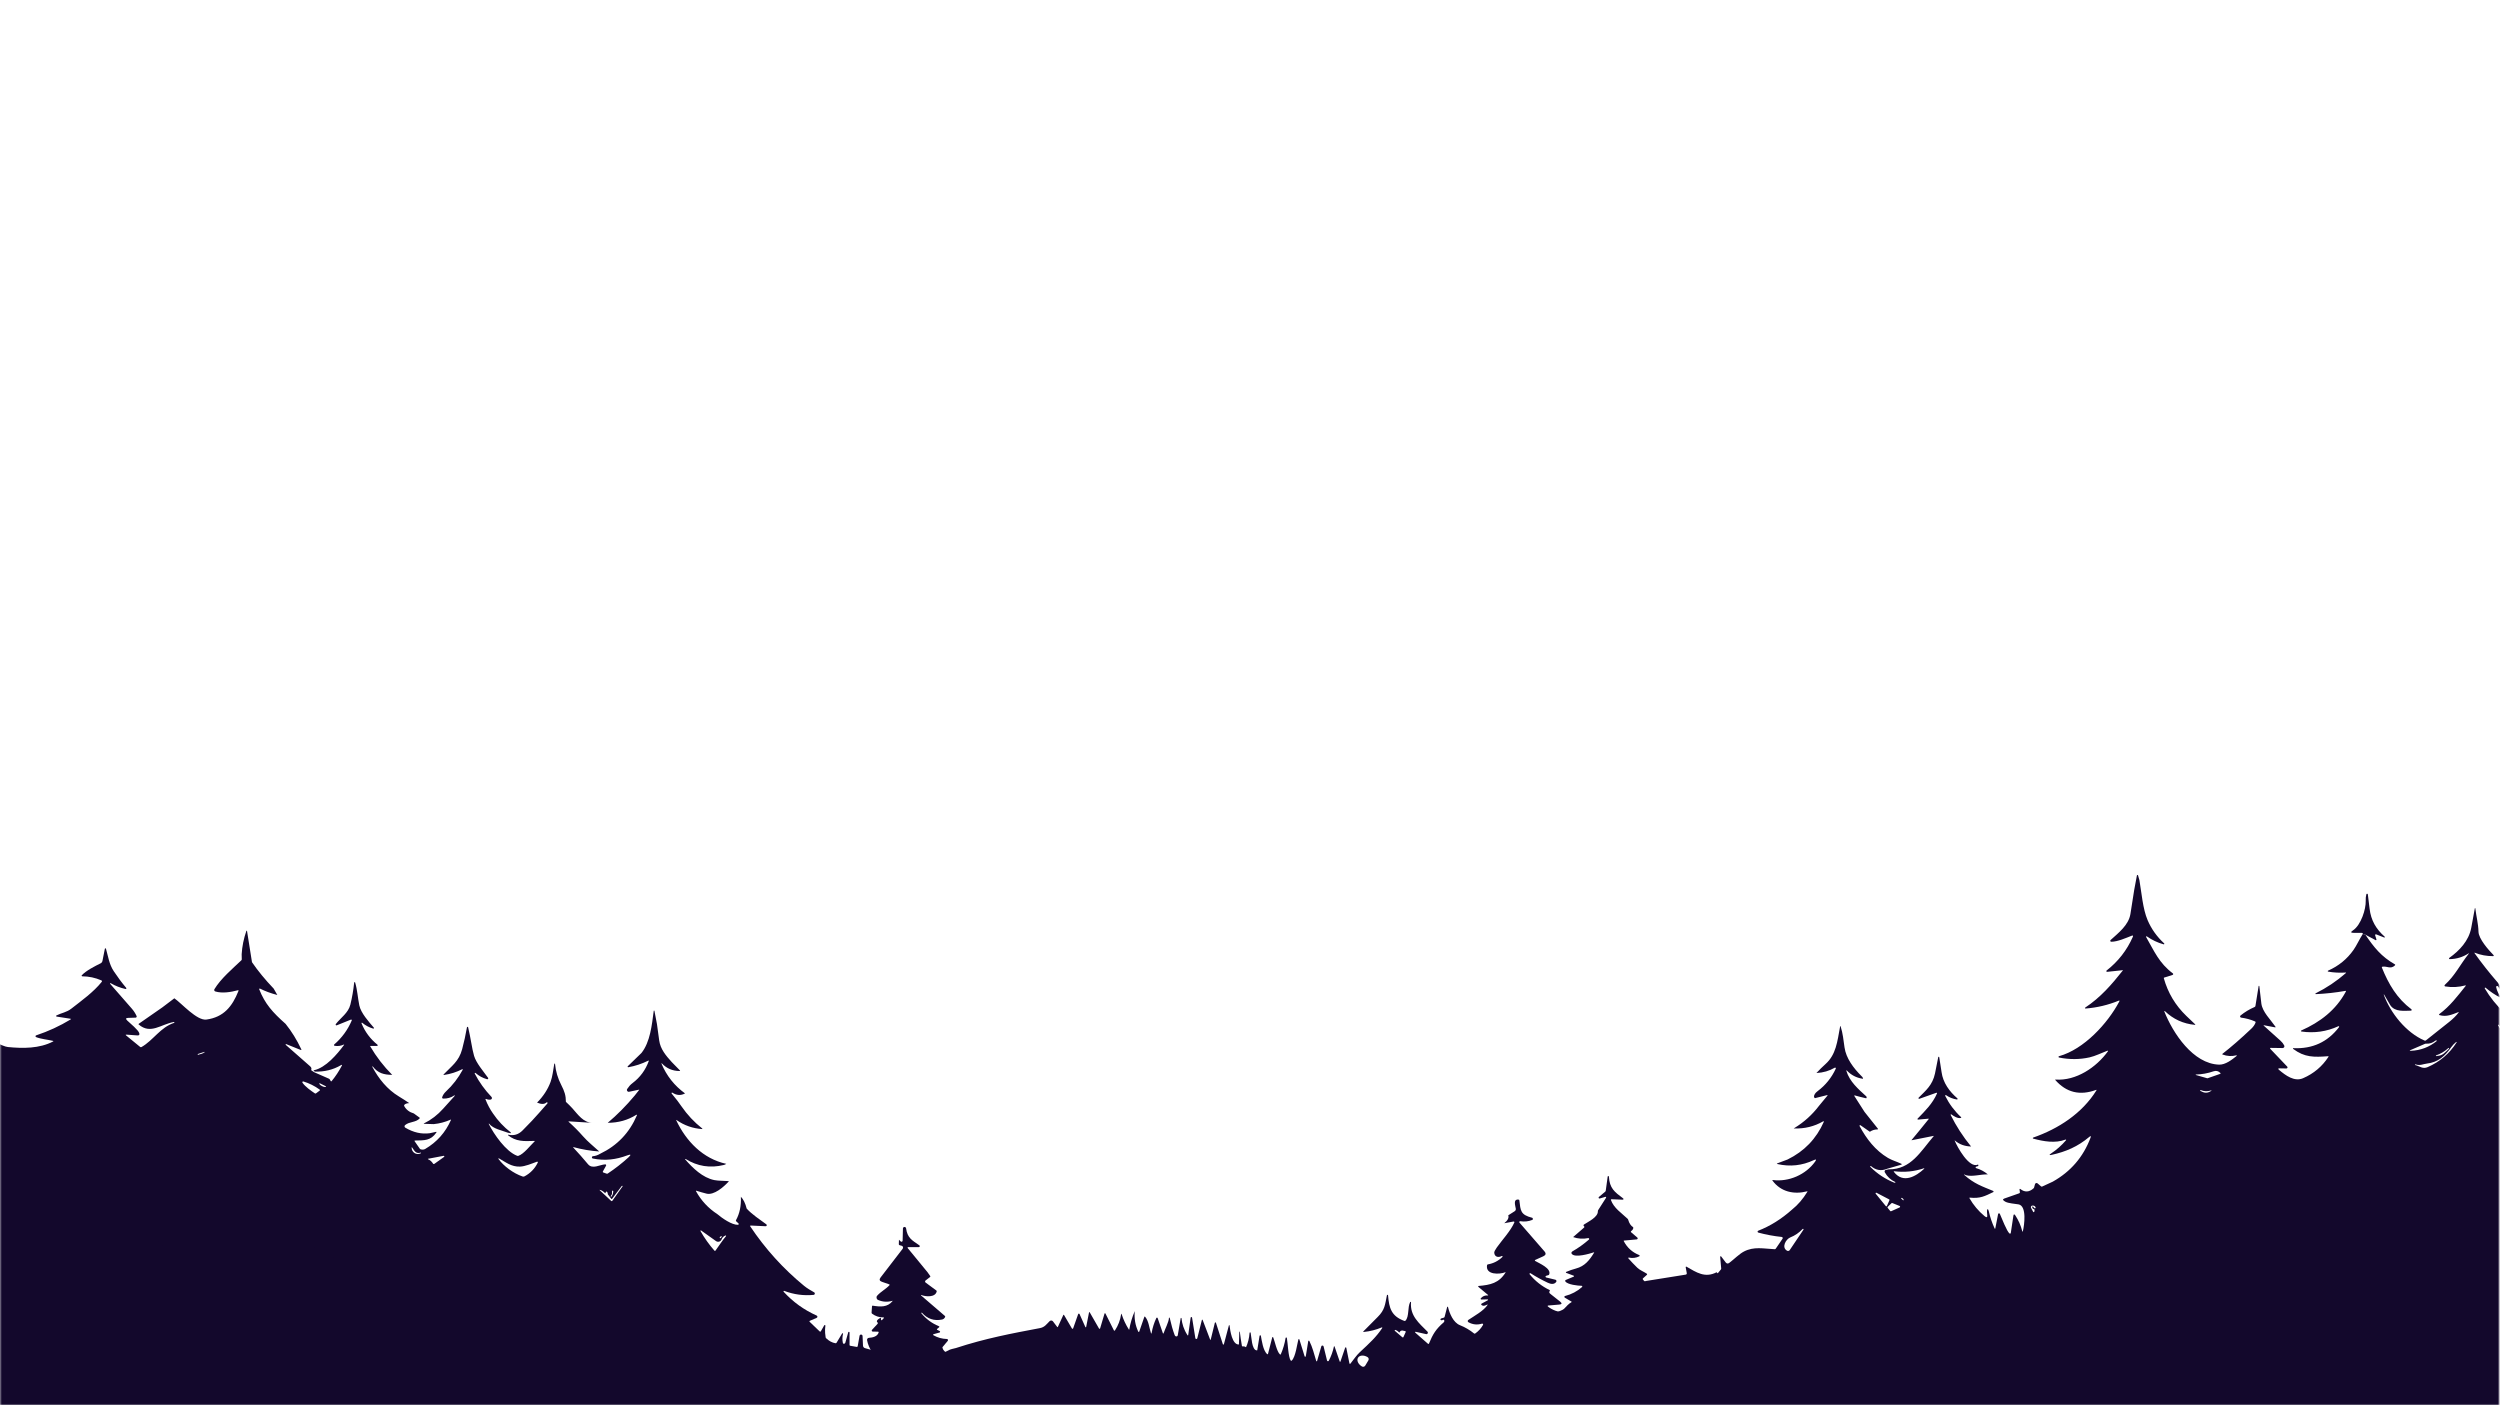 <svg width="1914" height="1076" viewBox="0 0 1914 1076" fill="none" xmlns="http://www.w3.org/2000/svg">
<mask id="mask0_10_1003" style="mask-type:luminance" maskUnits="userSpaceOnUse" x="0" y="0" width="1914" height="1076">
<path d="M1913.28 0.62H0.277V1075.67H1913.28V0.62Z" fill="white"/>
</mask>
<g mask="url(#mask0_10_1003)">
<path d="M1637.87 673.438C1639.58 683.412 1640.52 695.866 1644.2 704.455C1647.08 711.2 1651.31 717.129 1656.87 722.25C1657.21 722.559 1656.9 723.107 1656.47 722.987C1651.83 721.692 1647.55 719.659 1643.62 716.889C1643.28 716.65 1642.86 717.039 1643.07 717.398C1649.37 728.348 1652.96 737.285 1663.54 745.236C1663.97 745.555 1663.85 746.232 1663.34 746.391L1656.88 748.444C1656.64 748.534 1656.55 748.703 1656.62 748.962C1659.75 760.121 1665.5 769.726 1673.85 777.777C1676.08 779.919 1678.33 782.061 1680.57 784.183C1680.93 784.532 1680.86 784.681 1680.37 784.632C1671.43 783.765 1663.79 780.258 1657.44 774.11C1657.23 773.911 1656.9 774.13 1657.01 774.399C1663.6 790.988 1679.03 814.472 1698.95 815.09C1703.75 815.24 1708.78 811.344 1712.38 808.424C1712.6 808.245 1712.42 807.886 1712.14 807.956C1708.6 808.843 1705.09 808.644 1701.63 807.358C1701.25 807.219 1701.22 807.03 1701.54 806.78C1708.05 801.729 1715.37 795.362 1723.5 787.67C1725.11 786.146 1726.21 784.592 1726.83 782.968C1727 782.519 1726.87 782.19 1726.42 782.001C1723.03 780.527 1719.5 779.57 1715.81 779.102C1715 779.002 1714.71 777.976 1715.35 777.468C1718.65 774.807 1722.25 772.625 1726.15 770.952C1726.5 770.802 1726.7 770.533 1726.76 770.154L1729.2 754.98C1729.22 754.841 1729.34 754.741 1729.48 754.751C1729.62 754.751 1729.74 754.86 1729.75 755C1730.22 759.394 1730.72 763.838 1731.29 768.311C1732.11 774.738 1738.42 780.686 1742.01 785.937C1742.35 786.425 1742.23 786.624 1741.64 786.515L1733.33 784.94C1732.87 784.851 1732.81 784.97 1733.17 785.299C1737.44 789.175 1741.71 793.011 1745.98 796.807C1747.18 797.883 1748.12 799.079 1748.8 800.414C1749.27 801.33 1748.59 802.397 1747.56 802.387L1738.36 802.257C1738.01 802.257 1737.82 802.676 1738.07 802.935L1751.1 816.605C1751.61 817.143 1751.22 818.029 1750.47 818.019L1745.29 817.93C1744.03 817.91 1743.88 818.308 1744.85 819.125C1749.86 823.34 1756.53 828.391 1763.25 825.472C1771.37 821.955 1777.84 816.515 1782.66 809.132C1782.9 808.763 1782.8 808.604 1782.37 808.634C1771.66 809.451 1764.43 809.63 1755.63 803.034C1755.38 802.845 1755.52 802.446 1755.83 802.466C1770.43 803.144 1782.09 797.763 1790.78 786.355C1791.06 785.987 1790.67 785.488 1790.25 785.678C1781.27 789.803 1771.85 791.148 1761.98 789.733C1761.56 789.673 1761.48 789.095 1761.87 788.926C1776.31 782.539 1788.37 773.323 1795.97 759.195C1796.21 758.726 1796.09 758.537 1795.56 758.627C1788.09 759.952 1780.57 760.779 1773 761.108C1772.65 761.128 1772.53 760.649 1772.84 760.5C1781.21 756.335 1788.91 751.184 1795.96 745.016C1796.32 744.688 1796.25 744.548 1795.77 744.578C1791.3 744.877 1786.87 744.648 1782.46 743.891C1782.07 743.821 1782.01 743.293 1782.37 743.133C1790.4 739.596 1796.88 734.316 1801.83 727.291C1804.14 724.033 1806.4 719.022 1808.95 715.046L1810.92 715.584C1817.55 725.358 1823.1 732.353 1833.57 738.331C1833.83 738.47 1833.87 738.829 1833.66 739.028C1830.21 742.356 1827.69 739.477 1823.95 740.114C1823.54 740.184 1823.43 740.413 1823.57 740.792C1828.76 753.605 1835.07 764.306 1846.17 772.715C1846.61 773.054 1846.38 773.761 1845.82 773.761C1840.78 773.801 1833.65 774.937 1830.06 769.656C1829.51 768.849 1825.26 761.397 1825.24 761.397C1825.02 761.347 1824.95 761.426 1825.03 761.636C1830.22 775.535 1841.89 790.45 1856.25 796.668C1856.57 796.817 1856.96 796.767 1857.25 796.548C1860.52 794.007 1866.49 789.265 1875.15 782.34C1878.03 780.038 1880.41 777.677 1882.27 775.286C1882.62 774.837 1882.53 774.718 1882 774.927C1877.13 776.8 1873.02 778.713 1867.66 777.179C1867.3 777.079 1867.23 776.611 1867.52 776.392C1875.73 770.334 1881.39 762.722 1887.7 754.841C1888.03 754.432 1887.95 754.293 1887.44 754.432C1882.38 755.797 1877.26 756.056 1872.08 755.219C1871.52 755.129 1871.31 754.432 1871.73 754.043C1879.7 746.77 1883.46 738.49 1890.16 730.041C1890.2 729.992 1890.2 729.932 1890.16 729.882C1890.12 729.842 1890.05 729.832 1890 729.862C1885.62 732.731 1880.8 734.226 1875.51 734.316C1874.99 734.326 1874.77 733.658 1875.2 733.349C1882.97 727.829 1890.07 720.317 1891.97 710.433C1892.95 705.391 1893.87 700.38 1894.74 695.378C1894.76 695.288 1894.83 695.229 1894.93 695.229C1895.02 695.229 1895.09 695.298 1895.1 695.388C1895.81 701.406 1897.39 707.255 1897.53 713.342C1897.65 718.802 1905.35 727.471 1909.08 731.247C1909.37 731.536 1909.17 732.024 1908.76 732.024C1903.86 732.064 1899.15 731.177 1894.62 729.384C1894.47 729.324 1894.33 729.493 1894.43 729.633C1899.94 737.335 1905.77 744.728 1911.91 751.812C1913.52 753.655 1914.78 755.937 1915.72 758.637C1915.78 758.796 1915.72 758.985 1915.55 759.065C1915.4 759.145 1915.21 759.095 1915.11 758.955L1912.44 755.169C1911.96 754.492 1910.91 754.95 1911.06 755.757C1911.64 758.726 1912.93 761.287 1914.94 763.449C1915.18 763.708 1914.88 764.107 1914.56 763.947C1910.41 761.825 1906.55 759.244 1902.99 756.216C1902.83 756.076 1902.61 756.076 1902.44 756.216C1902.28 756.345 1902.24 756.574 1902.35 756.754C1906.36 763.549 1911.33 769.736 1917.26 775.326V789.145L1912.95 784.582C1912.8 784.432 1912.67 784.442 1912.55 784.612C1912.48 784.711 1912.48 784.821 1912.55 784.95C1913.83 787.401 1915.4 789.663 1917.26 791.716V920.185C1908.24 925.675 1898.91 932.381 1889.25 940.252C1869.12 956.692 1852.18 970.97 1838.43 983.075C1836.34 984.909 1834.61 986.314 1833.27 987.26C1832.96 987.479 1832.64 987.489 1832.31 987.29C1803.73 969.585 1772.85 957.788 1739.69 951.899C1709.84 946.599 1681.06 948.452 1654.86 964.732C1645.04 970.84 1631.52 981.73 1619.12 987.131C1602.46 994.374 1593.27 999.067 1582.77 1005.68C1579.9 1007.5 1577.7 1008.06 1575.18 1005.55C1566.12 996.556 1555.26 991.943 1542.6 991.734C1534.01 991.594 1527.52 988.266 1519.99 984.719C1509.38 979.738 1493.69 978.213 1480.81 977.825C1453.97 976.998 1433.47 988.306 1413.65 1004.97C1412.29 1006.11 1411.01 1006.37 1409.8 1005.74C1379.73 990.279 1349.98 979.937 1315.8 977.097C1315.41 977.067 1315.1 976.958 1314.85 976.778C1314.5 976.529 1314.26 976.28 1314.12 976.021L1317.6 971.807C1317.72 971.657 1317.78 971.468 1317.76 971.279L1316.96 962.271C1316.92 961.833 1317.49 961.614 1317.76 961.973L1321.15 966.456C1321.96 967.522 1322.9 967.652 1323.95 966.845C1327.57 964.125 1331.48 960.099 1335.11 958.186C1342.82 954.151 1350.07 955.985 1358.68 956.393C1359.03 956.413 1359.31 956.273 1359.52 955.975L1364.72 948.352C1365.09 947.814 1364.74 947.077 1364.1 947.007C1358.03 946.38 1352.05 945.264 1346.16 943.67C1345.46 943.48 1345.4 942.504 1346.08 942.245C1355.29 938.658 1363.94 933.248 1372.04 926.004C1376.41 922.517 1380.31 918.003 1383.71 912.454C1383.92 912.105 1383.83 911.985 1383.45 912.095C1373.48 914.666 1363.35 912.514 1357.01 903.855C1356.76 903.516 1356.84 903.377 1357.26 903.427C1369.61 905.041 1382.56 899.242 1389.62 889.388C1390.82 887.714 1390.49 887.326 1388.63 888.193C1379.72 892.387 1370.44 893.394 1360.78 891.192C1360.18 891.052 1360.17 890.873 1360.74 890.654L1368.59 887.694C1381.35 881.447 1390.59 871.832 1396.32 858.87C1396.44 858.591 1396.14 858.312 1395.87 858.471C1389.02 862.417 1381.6 864.24 1373.6 863.941C1373.21 863.941 1373.2 863.852 1373.56 863.702L1373.83 863.593C1381.15 859.129 1387.43 853.47 1392.65 846.605L1399.04 838.873C1399.41 838.435 1399.31 838.285 1398.76 838.425L1389.5 840.756C1388.56 840.148 1388.55 839.072 1389.47 837.518C1389.88 836.831 1390.59 836.113 1391.57 835.376C1397.59 830.872 1402.24 825.133 1405.48 818.159C1405.72 817.661 1405.17 817.153 1404.69 817.431C1400.54 819.873 1395.86 821.238 1390.65 821.507C1392.92 819.056 1395.24 816.754 1397.61 814.642C1405.67 807.418 1406.61 797.714 1408.79 785.867C1408.89 785.329 1409.03 785.319 1409.2 785.847C1410.85 790.958 1411.42 796.588 1412.16 801.868C1413.32 810.188 1419.06 817.76 1425.05 823.758C1425.58 824.177 1425.98 824.695 1426.27 825.323C1426.46 825.761 1426.32 825.94 1425.85 825.861C1421.19 825.113 1417.25 823.061 1414.04 819.693C1413.56 819.175 1413.41 819.255 1413.61 819.942C1416.07 828.122 1422.72 833.782 1428.74 839.301C1429.16 839.68 1429.22 840.298 1428.9 840.756C1428.85 840.836 1428.67 840.846 1428.38 840.776C1425.54 840.148 1422.75 839.431 1420 838.644C1419.74 838.564 1419.53 838.853 1419.68 839.082L1427.51 851.298L1437.61 863.991C1437.97 864.44 1437.86 864.669 1437.29 864.679C1435.11 864.728 1433.19 865.336 1431.57 866.492L1424.4 861.49C1424.03 861.231 1423.54 861.59 1423.67 862.018C1423.7 862.108 1423.74 862.218 1423.81 862.337C1429.03 871.982 1435.69 880.73 1445.44 886.519C1448.45 888.312 1452.34 889.398 1455.75 891.012C1456.04 891.142 1456.01 891.57 1455.7 891.66L1444.95 894.759C1440.35 896.691 1436.15 896.014 1432.38 892.716C1432.17 892.537 1431.85 892.686 1431.85 892.965C1431.85 893.154 1431.93 893.334 1432.09 893.493C1437.33 898.734 1443.38 902.709 1450.24 905.469C1450.45 905.549 1450.7 905.519 1450.99 905.38C1451.29 905.23 1451.29 905.081 1450.98 904.941C1447.48 903.337 1444.82 900.856 1442.98 897.489C1442.58 896.761 1443 895.855 1443.81 895.695L1446.03 895.257C1463.04 895.346 1470.22 881.816 1480.44 869.83C1480.59 869.66 1480.55 869.601 1480.33 869.64L1463.63 872.958C1463.43 872.998 1463.39 872.938 1463.52 872.779L1469.54 865.496L1476.58 856.797C1476.78 856.548 1476.72 856.439 1476.41 856.469L1468.46 857.156C1468.07 857.186 1467.84 856.708 1468.12 856.429C1473.94 850.441 1479.51 845.011 1482.97 837.169C1483.12 836.84 1482.8 836.502 1482.46 836.621L1469.46 841.244C1468.94 841.434 1468.53 840.776 1468.92 840.388C1474.63 834.678 1479.51 830.723 1481.42 821.915C1482.33 817.651 1483.17 813.466 1483.91 809.381C1483.95 809.192 1484.11 809.052 1484.31 809.052C1484.5 809.052 1484.66 809.202 1484.69 809.391C1485.35 813.267 1485.94 817.093 1486.47 820.859C1487.57 828.929 1492.52 835.725 1498.57 840.906C1498.96 841.234 1498.66 841.862 1498.17 841.782C1495.16 841.314 1492.41 840.208 1489.9 838.474C1489.53 838.215 1489.06 838.624 1489.26 839.032C1492.31 845.18 1496.35 850.6 1501.39 855.273C1501.7 855.562 1501.65 855.771 1501.24 855.881C1498.86 856.528 1495.81 854.556 1494 853.201C1493.69 852.971 1493.27 853.32 1493.45 853.669C1497.72 862.247 1502.91 870.278 1509.07 877.761C1504.15 877.631 1500.02 876.097 1496.66 873.168C1496.59 873.098 1496.47 873.178 1496.51 873.267C1498.45 878.07 1507.61 894.848 1514.4 891.58C1515.06 892.377 1514.62 892.905 1513.04 893.154C1512.39 893.254 1512.34 894.161 1512.97 894.34C1516.2 895.257 1519.17 896.841 1521.89 899.123C1516.07 898.943 1510.22 901.135 1504.97 899.71C1504.76 899.651 1504.59 899.541 1504.44 899.392C1504.29 899.232 1504.11 899.172 1503.9 899.212C1503.66 899.242 1503.63 899.342 1503.81 899.511C1511.38 906.296 1517.66 908.329 1525.92 911.746C1526.16 911.846 1526.26 912.025 1526.23 912.284L1526.2 912.593C1519.33 915.891 1516.12 917.675 1508.12 916.917C1507.73 916.888 1507.64 917.037 1507.83 917.366C1510.86 922.627 1514.69 927.17 1519.3 931.016C1521.03 932.461 1521.73 932.072 1521.41 929.84C1521.23 928.595 1521.19 927.399 1521.3 926.253C1521.34 925.805 1521.94 925.675 1522.16 926.064C1522.35 926.403 1522.51 926.821 1522.62 927.329C1523.6 931.793 1525.07 936.127 1527.01 940.342C1527.3 940.969 1527.51 940.94 1527.64 940.262L1529.75 929.481C1529.88 928.804 1530.81 928.704 1531.08 929.332C1532.41 932.321 1536.46 942.823 1538.5 944.367C1538.87 944.646 1539.39 944.427 1539.46 943.968L1541.43 930.896C1541.65 929.462 1542.15 929.352 1542.95 930.558C1545.38 934.234 1547.14 938.219 1548.22 942.524C1548.39 943.211 1548.56 943.211 1548.73 942.524C1549.79 938.17 1551.91 923.244 1545.39 922.069C1542.6 921.56 1537.75 921.331 1535.37 920.066C1533.3 918.96 1532.98 918.153 1534.41 917.625L1545.9 913.6C1546.31 913.45 1546.49 913.161 1546.43 912.733L1546.14 910.63C1546.09 910.292 1546.49 910.063 1546.76 910.282C1550.13 912.952 1553.49 912.803 1556.86 909.813C1557.09 909.614 1557.24 909.365 1557.32 909.076L1557.99 906.615C1558.23 905.738 1559.3 905.41 1559.98 906.007L1562.61 908.279C1562.88 908.518 1563.19 908.558 1563.52 908.409L1571.61 904.672C1585.33 896.97 1594.96 885.771 1600.49 871.085C1601.02 869.67 1600.71 869.451 1599.55 870.418C1590.76 877.84 1581.57 881.786 1570.72 884.157C1568.77 884.586 1568.62 884.237 1570.28 883.131C1574.57 880.282 1578.39 876.894 1581.75 872.968C1581.97 872.709 1581.7 872.331 1581.38 872.45C1573.44 875.499 1564.57 873.865 1556.65 871.743C1556.24 871.633 1556.22 871.065 1556.62 870.926C1576.03 864.16 1594.04 852.443 1605.02 834.808C1605.29 834.389 1605.18 834.27 1604.72 834.439C1592.38 838.993 1581.98 836.452 1573.51 826.837C1573.39 826.708 1573.49 826.498 1573.67 826.508C1589.45 827.644 1604.93 817.202 1613.82 804.897C1614 804.648 1613.74 804.31 1613.45 804.419C1608.89 806.163 1604.07 808.554 1599.82 809.51C1592.24 811.214 1584.44 811.264 1576.41 809.65C1575.87 809.54 1575.84 808.783 1576.37 808.634C1595.48 803.333 1613.59 783.625 1622.51 766.797C1622.9 766.059 1622.71 765.85 1621.94 766.169C1613.86 769.467 1605.45 771.46 1596.72 772.137C1596.3 772.167 1596.11 771.619 1596.47 771.38C1608.13 763.698 1616.68 753.814 1625.28 742.944C1625.38 742.815 1625.35 742.755 1625.19 742.775L1613.22 744.04C1612.66 744.1 1612.36 743.373 1612.82 743.024C1621.63 736.149 1628.32 727.58 1632.86 717.328C1633.31 716.322 1633.01 716.013 1631.99 716.411C1627.76 718.045 1621.23 721.014 1616.36 721.014C1615.68 721.014 1615.36 720.167 1615.86 719.699C1622.01 714.12 1629.64 708.291 1631.04 699.812L1633.94 681.369L1636.02 670.24C1636.11 669.772 1636.76 669.742 1636.89 670.2L1637.79 673.399M1845.84 804.499C1853.31 804.16 1859.9 801.649 1865.65 796.946C1865.9 796.747 1865.86 796.648 1865.54 796.648H1864.72C1864.65 796.648 1864.58 796.667 1864.53 796.717C1862.45 798.441 1860.09 799.198 1857.47 799.029C1857.13 799.009 1856.81 799.069 1856.5 799.198L1845.69 803.851C1844.57 804.339 1844.62 804.549 1845.84 804.499ZM1876.62 801.769C1871.84 808.574 1866.62 813.307 1857.97 814.283C1855.28 814.592 1852.7 816.057 1849.4 814.891C1849.34 814.861 1849.28 814.861 1849.21 814.891C1849.12 814.931 1849.05 814.971 1848.99 815.02C1848.76 815.19 1848.78 815.309 1849.06 815.379C1852.77 816.355 1854.78 818.647 1858.66 816.963C1868.01 812.878 1875.39 806.581 1880.78 798.062C1880.85 797.963 1880.83 797.823 1880.74 797.744C1880.64 797.664 1880.51 797.654 1880.41 797.744C1878.89 798.979 1877.64 800.314 1876.61 801.779M1865.96 808.385C1870.18 808.305 1871.94 805.605 1874.85 803.004C1875.03 802.845 1875.06 802.666 1874.93 802.466C1874.79 802.257 1874.62 802.237 1874.42 802.426C1871.65 804.967 1868.55 806.83 1865.12 807.986C1864.85 808.076 1864.87 808.474 1865.15 808.524C1865.57 808.604 1865.84 808.554 1865.97 808.385M1681.13 823.011L1689.81 825.512C1689.92 825.542 1690.04 825.542 1690.15 825.512L1699.71 822.174C1700.15 822.025 1700.21 821.776 1699.88 821.447C1698.37 819.932 1696.66 819.524 1694.71 820.191C1690.28 821.736 1685.76 822.543 1681.17 822.652C1681.08 822.652 1681.01 822.722 1681 822.812C1681 822.902 1681.04 822.981 1681.13 823.011ZM1685.49 835.605C1688.08 837.07 1690.62 836.87 1693.1 835.007C1693.15 834.967 1693.17 834.898 1693.14 834.838C1693.11 834.788 1693.04 834.758 1692.98 834.778C1690.21 835.735 1687.5 835.665 1684.86 834.559C1684.49 834.399 1684.36 834.509 1684.49 834.888C1684.57 835.137 1684.73 835.296 1684.96 835.386C1685.27 835.505 1685.44 835.575 1685.49 835.605ZM1449.97 897.2C1457 906.376 1466.75 900.747 1473.2 894.778C1473.37 894.629 1473.2 894.36 1472.99 894.43C1465.62 896.921 1458.04 897.678 1450.25 896.711C1449.76 896.642 1449.67 896.811 1449.97 897.2ZM1446.57 918.88C1446.67 918.651 1446.57 918.382 1446.35 918.263L1436.64 913.181C1436.18 912.942 1435.71 913.51 1436.04 913.908L1443.8 923.414C1444.02 923.693 1444.46 923.633 1444.61 923.314L1446.57 918.87M1455.81 917.097C1455.54 917.037 1455.37 917.376 1455.57 917.565L1456.92 918.86C1457.17 919.099 1457.55 918.84 1457.43 918.522C1457.13 917.744 1456.59 917.266 1455.81 917.097ZM1447.17 927.15C1447.34 927.359 1447.63 927.419 1447.88 927.309L1454.38 924.4C1454.86 924.181 1454.84 923.493 1454.36 923.294L1448.78 921.052C1448.56 920.963 1448.31 921.012 1448.14 921.172L1445.25 923.942C1445.02 924.161 1445 924.52 1445.2 924.759L1447.17 927.15ZM1556.53 923.812L1557.53 924.948C1557.71 925.157 1558.03 925.197 1558.26 925.048C1558.49 924.898 1558.57 924.589 1558.45 924.34C1557.97 923.304 1557.12 922.856 1555.92 923.005C1555.07 923.115 1554.58 924.041 1554.99 924.799L1556.57 927.768C1556.79 928.186 1557.42 928.077 1557.49 927.608L1557.67 926.423C1557.72 926.094 1557.59 925.885 1557.28 925.785C1556.33 925.476 1555.85 924.898 1555.84 924.061C1555.84 923.693 1556.29 923.513 1556.54 923.792M1368.16 957.549C1368.88 957.957 1369.79 957.738 1370.23 957.051L1380.74 941.438C1380.85 941.258 1380.81 941.009 1380.65 940.88C1380.48 940.74 1380.23 940.76 1380.08 940.92C1377.37 943.789 1374.23 945.951 1370.65 947.366C1367.23 948.721 1363.72 955.058 1368.16 957.539V957.549Z" fill="#13082C"/>
<path d="M192.94 736.687C197.473 743.313 202.993 750.048 209.529 756.883L212.319 761.765C207.377 760.49 202.973 758.866 199.087 756.883C198.719 756.694 198.31 757.072 198.469 757.461C202.863 768.491 208.642 775.017 218.656 783.884C223.249 789.613 227.234 796.06 230.612 803.204C230.921 803.861 230.731 804.05 230.064 803.781L219.154 799.378C218.994 799.318 218.815 799.378 218.715 799.517C218.626 799.667 218.656 799.856 218.785 799.965C224.903 805.296 231.09 810.736 237.317 816.246C238.334 817.153 238.662 818.019 238.304 818.836C238.174 819.135 238.244 819.374 238.523 819.564L240.645 820.939L251.804 825.841C252.143 825.99 252.402 826.219 252.572 826.548L253.169 827.634C253.379 828.023 253.618 828.043 253.907 827.704C256.896 824.077 259.466 820.181 261.638 816.017C262.067 815.19 261.877 815.01 261.07 815.479C255.052 819.016 248.367 820.66 241.044 820.401L240.306 819.893C239.958 819.653 239.988 819.484 240.406 819.384C249.443 817.372 258.042 807.249 263.322 800.115C263.681 799.627 263.591 799.517 263.043 799.776C260.871 800.782 258.57 801.081 256.168 800.653C255.68 800.563 255.521 799.955 255.889 799.637C261.788 794.545 266.261 788.418 269.31 781.254C269.48 780.855 269.081 780.447 268.673 780.606L257.822 784.99C257.234 785.229 256.706 784.532 257.095 784.024C260.861 779.142 266.66 775.515 268.234 769.168C269.599 763.598 270.566 757.959 271.154 752.26C271.193 751.852 271.771 751.792 271.891 752.19C273.605 757.86 273.893 763.907 275.079 769.686C276.285 775.555 282.323 782.27 286.189 786.744C286.497 787.103 286.149 787.631 285.7 787.501C282.602 786.594 279.822 785.12 277.341 783.057C277.052 782.818 276.643 783.127 276.783 783.476C279.443 789.972 283.508 795.432 288.978 799.826C289.377 800.145 289.148 800.782 288.64 800.782H283.658C283.389 800.782 283.329 800.902 283.459 801.131C288.121 809.082 293.721 816.345 300.267 822.911C293.96 822.852 289.377 821.656 285.421 816.525C285.352 816.425 285.212 816.405 285.112 816.475C285.013 816.535 284.973 816.664 285.033 816.774C289.965 825.97 296.441 834.031 305.428 839.471C307.979 841.015 310.619 842.709 313.329 844.552C311.476 844.622 310.211 845.07 309.543 845.897C309.314 846.176 309.294 846.475 309.463 846.794C310.978 849.584 313.429 851.477 316.816 852.453L321.171 855.612C321.459 855.821 321.479 856.05 321.24 856.309C318.331 859.448 313.429 858.581 310.121 861.391C309.493 861.929 309.573 862.925 310.29 863.344C316.478 867.03 322.715 868.445 328.992 867.598L333.685 866.582C334.243 866.462 334.362 866.641 334.043 867.11C329.739 873.437 324.817 873.038 317.733 873.188C317.285 873.188 317.195 873.377 317.444 873.745L321.38 879.405C321.599 879.714 321.898 879.913 322.276 879.993C323.582 880.272 324.648 880.162 325.495 879.664C334.452 874.423 341.038 867.03 345.252 857.465C345.392 857.146 345.302 857.056 344.983 857.206C340.759 859.059 336.445 860.205 332.061 860.624L324.767 860.404C324.249 860.404 324.219 860.265 324.688 860.036C330.178 857.326 335.05 853.569 339.334 848.767L348.142 838.993C348.221 838.903 348.221 838.763 348.142 838.674C348.062 838.584 347.933 838.564 347.833 838.634C345.302 840.358 342.443 841.175 339.294 841.085C338.736 841.085 338.348 840.527 338.527 839.999C339.065 838.395 340.022 836.96 341.387 835.675C346.548 830.892 350.832 825.343 354.259 819.016C354.399 818.757 354.13 818.468 353.861 818.597C349.497 820.809 344.894 822.274 340.051 822.971C339.444 823.061 339.354 822.882 339.782 822.433C345.741 816.136 351.3 812.679 353.821 803.273C355.296 797.783 356.511 792.194 357.498 786.525C357.587 786.036 358.275 786.016 358.394 786.495C360.387 794.555 361.274 802.676 362.938 808.335C364.582 813.875 370.052 820.152 373.668 825.193C374.047 825.721 373.549 826.429 372.921 826.259C369.623 825.353 366.684 823.758 364.103 821.477C363.765 821.178 363.256 821.566 363.466 821.965C366.893 828.501 371.178 834.449 376.299 839.81C376.986 840.527 376.578 841.713 375.591 841.862C374.396 842.032 373.27 841.862 372.194 841.354C371.905 841.214 371.596 841.503 371.716 841.792C373.29 845.728 375.193 849.295 377.435 852.483C381.201 858.033 385.704 862.835 390.945 866.891C391.105 867.02 391.144 867.239 391.035 867.419C390.935 867.588 390.706 867.648 390.527 867.558C390.118 867.349 389.62 867.259 389.032 867.269C384.29 865.396 377.734 864.38 374.465 860.295C374.406 860.225 374.316 860.205 374.236 860.255C374.167 860.305 374.137 860.404 374.177 860.484C378.182 868.435 387.279 881.617 395.927 884.875C396.226 884.994 396.555 885.004 396.864 884.905C400.988 883.579 406.02 876.954 409.298 873.845C409.567 873.576 409.517 873.457 409.139 873.476C400.859 873.825 394.96 873.955 388.952 869.152C388.883 869.093 388.863 869.023 388.913 868.943L389.042 868.714C393.257 869.7 396.923 868.634 400.032 865.506C405.452 860.075 409.677 855.572 412.755 852.005L419.112 844.771C419.301 844.562 419.281 844.243 419.072 844.044C418.873 843.855 418.544 843.855 418.345 844.044C416.88 845.489 414.489 845.529 411.171 844.174C415.924 839.381 419.371 834.101 421.513 828.322C422.988 824.336 423.536 819.085 424.343 814.512C424.373 814.363 424.502 814.263 424.652 814.263C424.801 814.263 424.921 814.383 424.931 814.532C425.469 820.201 427.053 825.582 429.693 830.663C432.184 835.466 433.25 838.714 433.25 843.566C435.183 845.359 436.847 847.023 438.232 848.558C442.526 853.33 446.532 859.468 453.656 859.647L435.542 858.511C435.123 858.481 435.074 858.611 435.383 858.89C439.268 862.347 442.925 866.024 446.342 869.919C450.188 874.303 454.542 877.661 458.777 881.567C452.032 881.109 445.515 880.003 439.209 878.269C438.681 878.129 438.611 878.269 438.979 878.648C442.835 882.752 446.562 886.977 450.168 891.311C453.576 895.426 459.185 891.67 463.35 891.421C463.898 891.391 464.257 891.969 463.998 892.447L461.537 896.911C461.387 897.18 461.517 897.509 461.806 897.618L464.426 898.555C464.725 898.664 465.054 898.624 465.313 898.445C470.873 894.759 476.123 890.664 481.065 886.16C483.427 883.998 483.108 883.48 480.109 884.606C471.829 887.734 463.161 888.9 453.875 886.967C453.437 886.877 453.128 886.479 453.158 886.031C453.187 885.582 453.536 885.223 453.984 885.184C455.798 885.044 457.621 884.416 459.474 883.32C472.537 877.073 481.932 867.259 487.631 853.848C487.751 853.569 487.442 853.31 487.183 853.47C480.747 857.555 473.443 859.607 465.273 859.627C472.477 853.569 479.372 846.605 485.948 838.744L489.315 834.459C489.455 834.28 489.415 834.21 489.186 834.26L481.673 835.854C480.418 836.113 479.501 834.718 480.209 833.672C481.474 831.829 482.44 830.603 484.314 829.188C490.072 824.814 494.177 819.255 496.638 812.5C496.828 811.971 496.678 811.842 496.17 812.091C491.368 814.482 486.326 816.146 481.026 817.073C480.587 817.153 480.308 816.624 480.627 816.316L491.119 806.143C497.784 797.753 499.089 784.761 500.494 773.951C500.514 773.821 500.624 773.711 500.753 773.711C500.893 773.702 501.002 773.801 501.032 773.931L502.955 783.964C503.513 788.189 504.091 792.413 504.689 796.628C505.606 803.164 509.77 808.146 514.264 813.087L520.451 819.414C520.82 819.793 520.74 819.982 520.212 819.972C514.792 819.922 510.298 817.96 506.692 814.094C506.632 814.034 506.532 814.014 506.462 814.064C506.383 814.114 506.363 814.203 506.393 814.283C510.328 823.629 516.356 831.241 524.477 837.129C521.228 838.873 518 838.674 514.792 836.552C514.613 836.432 514.364 836.462 514.224 836.621C514.075 836.781 514.065 837.03 514.204 837.199L518.678 842.769L521.707 846.973C526.21 853.49 531.481 859.139 537.539 863.892C537.798 864.26 537.848 864.439 537.688 864.43C530.445 863.951 523.879 861.65 517.97 857.515C517.642 857.286 517.562 857.345 517.731 857.714C525.304 873.755 538.186 887.126 556.021 891.042C555.433 891.461 554.816 891.75 554.168 891.909C543.666 894.48 533.912 892.945 524.885 887.286C524.785 887.226 524.656 887.246 524.576 887.336C524.496 887.425 524.496 887.555 524.576 887.645C530.395 894.31 537.927 901.633 546.875 903.477C549.973 904.104 554.128 903.965 557.685 904.244C557.984 904.264 558.034 904.383 557.834 904.603C554.068 908.727 546.616 915.303 540.837 913.829C538.286 913.181 535.745 912.444 533.225 911.647C532.776 911.497 532.667 911.647 532.896 912.055C536.871 919.239 542.341 925.098 549.316 929.631C552.713 932.56 560.355 937.921 564.998 937.711C565.536 937.682 565.785 937.024 565.387 936.655L563.633 935.031C563.354 934.772 563.304 934.473 563.494 934.134C566.284 929.093 567.529 923.125 567.21 916.22C569.143 918.213 570.628 921.242 571.654 925.297C576.018 930.049 581.647 933.567 586.719 937.363C587.346 937.841 586.988 938.847 586.201 938.807L574.713 938.269C574.384 938.259 574.185 938.618 574.364 938.887C585.882 956.114 599.592 971.279 615.523 984.371C617.905 986.333 620.655 987.898 623.315 989.412C624.212 989.92 623.923 991.265 622.896 991.365C615.175 992.092 607.682 991.076 600.419 988.306C600 988.147 599.661 988.655 599.96 988.984C607.134 996.805 615.563 1002.87 625.248 1007.2C626.005 1007.54 626.005 1008.62 625.248 1008.95L619.937 1011.24C619.658 1011.36 619.598 1011.72 619.818 1011.93L627.47 1019.27C627.878 1019.66 628.217 1019.61 628.496 1019.12L631.037 1014.67C631.306 1014.21 632.003 1014.46 631.923 1014.99C631.375 1018.5 631.644 1022.41 632.74 1026.72C629.094 1025.5 625.606 1023.87 622.269 1021.79C619.967 1020.36 617.008 1017.93 613.401 1014.49C595.576 997.493 576.616 982.169 555.204 969.904C542.361 962.551 528.342 956.792 513.676 950.485C477.748 935.061 441.132 934.533 404.217 946.18C372.114 956.303 341.058 971.817 313.389 991.933C312.323 992.71 311.327 992.84 310.38 992.312C302.1 987.728 294.946 985.407 285.73 984.719C281.994 984.44 277.61 984.311 274.701 981.511C258.878 966.297 245.009 955.187 221.864 953.195C195.162 950.893 165.968 953.514 141.358 964.802C139.784 965.53 138.35 965.4 137.044 964.414C131.325 960.09 125.536 955.855 119.698 951.72C90.236 930.767 52.683 920.215 17.163 916.31C11.005 915.632 1.361 913.281 -4.428 915.553V797.415C0.594 800.005 4.071 801.41 6.004 801.599C17.572 802.765 30.205 802.805 40.637 797.365C41.036 797.156 41.016 797.006 40.577 796.897C36.432 795.87 31.461 795.542 27.625 794.007C27.007 793.758 27.047 792.881 27.674 792.672C36.95 789.603 45.778 785.528 54.138 780.447C54.347 780.317 54.287 779.999 54.038 779.959L43.377 778.305C42.909 778.235 42.819 777.607 43.237 777.398C47.203 775.425 50.989 775.067 54.636 772.207C62.617 765.97 71.534 759.623 77.901 751.702C78.2 751.323 78.06 750.756 77.612 750.566C72.949 748.544 68.077 747.507 62.965 747.458C62.557 747.458 62.348 746.959 62.627 746.651C65.994 743.054 72.68 739.676 77.024 737.534C77.751 737.175 78.269 736.498 78.429 735.711L80.282 726.385C80.372 725.936 80.999 725.916 81.129 726.355C82.803 732.114 83.48 738.112 87.107 743.582C90.056 748.025 93.225 752.29 96.632 756.345C96.951 756.734 96.602 757.302 96.114 757.192C92.079 756.275 88.283 754.791 84.726 752.728C84.586 752.649 84.417 752.678 84.317 752.798C84.218 752.928 84.228 753.097 84.317 753.216C89.867 759.643 95.377 765.94 100.817 772.097C102.381 773.861 103.637 775.804 104.593 777.916C104.832 778.464 104.444 779.082 103.846 779.102L98.127 779.291C96.303 779.341 96.064 780.008 97.359 781.274C99.661 783.496 105.998 788.587 106.626 791.028C106.954 792.254 106.486 792.802 105.221 792.722L96.951 792.124C96.124 792.064 96.024 792.303 96.672 792.832L107.323 801.55C107.612 801.779 108.011 801.819 108.329 801.629C117.476 796.379 122.667 786.614 133.278 783.117C133.457 783.057 133.557 782.878 133.507 782.689C133.457 782.509 133.278 782.4 133.099 782.43C123.145 784.203 115.294 792.174 106.207 784.372C105.978 784.173 105.988 783.984 106.237 783.805L124.301 771.241L133.477 764.296C139.127 768.172 150.704 781.593 158.057 780.576C171.289 778.743 177.845 770.523 182.528 758.766C182.757 758.198 182.578 757.999 181.99 758.158C176.819 759.563 170.193 760.669 164.843 759.065C164.095 758.846 163.766 757.979 164.165 757.312C169.107 749.151 177.865 741.798 184.77 735.222C184.989 735.013 185.108 734.724 185.098 734.415L185.019 730.609C185.367 724.601 186.573 718.633 188.616 712.725C188.705 712.466 189.084 712.496 189.124 712.765L192.92 736.637M152.129 807.388C153.833 806.98 154.929 806.641 155.417 806.362C157.39 805.246 157.3 805.037 155.148 805.744L151.611 806.9C151.272 807.01 151.282 807.488 151.611 807.588C151.78 807.637 151.95 807.578 152.119 807.388M231.568 828.9C233.611 831.928 238.015 835.047 241.074 837.09C241.372 837.289 241.661 837.279 241.95 837.07L244.641 835.047C245.059 834.738 245.059 834.429 244.641 834.12C240.854 831.39 236.729 829.328 232.266 827.963C231.708 827.794 231.24 828.421 231.568 828.91M249.602 831.699L244.68 829.268C244.621 829.228 244.541 829.258 244.511 829.318V829.338C244.242 829.856 245.149 830.832 246.514 831.5L246.693 831.59C248.068 832.277 249.383 832.407 249.642 831.889V831.869C249.682 831.809 249.642 831.729 249.592 831.699M315.133 878.807C315.292 882.334 318.769 884.536 322.037 883.041C322.117 883.012 322.177 882.962 322.217 882.892C322.266 882.812 322.306 882.723 322.336 882.623C322.406 882.434 322.336 882.374 322.147 882.434C318.391 883.56 317.394 881.188 315.621 878.638C315.272 878.129 315.103 878.179 315.133 878.807ZM327.687 887.485C329.311 888.213 330.586 889.328 331.533 890.853C331.752 891.202 332.22 891.291 332.549 891.052L340.002 885.712C340.4 885.423 340.131 884.805 339.653 884.895L327.727 887.156C327.557 887.186 327.527 887.415 327.687 887.485ZM381.619 887.296C385.754 892.935 393.077 898.326 400.102 900.727C400.58 900.896 401.108 900.856 401.556 900.617C406.08 898.206 409.477 894.689 411.739 890.056C411.928 889.657 411.55 889.229 411.131 889.378C407.026 890.873 402.055 893.035 398.059 893.154C391.493 893.354 387.388 889.886 382.008 886.857C381.729 886.698 381.43 887.037 381.619 887.296ZM465.333 914.317C465.393 913.55 465.183 912.912 464.715 912.424C464.406 912.095 464.147 912.135 463.938 912.524L463.36 913.6C462.184 912.334 460.949 911.487 459.634 911.039C458.906 910.79 458.817 910.929 459.385 911.457L467.963 919.468C468.202 919.697 468.591 919.647 468.78 919.378C471.381 915.592 474.031 911.856 476.711 908.16C476.781 908.07 476.711 907.98 476.492 907.891C476.313 907.811 476.114 907.871 475.994 908.02L468.621 917.794C468.412 918.083 468.193 918.083 467.973 917.794L465.333 914.317ZM468.262 914.726L467.615 915.692C467.505 915.851 467.555 916.061 467.704 916.17C467.864 916.28 468.083 916.24 468.193 916.081C469.039 914.875 469.478 913.52 469.508 912.005C469.508 911.746 469.308 911.537 469.049 911.527C468.8 911.507 468.581 911.707 468.581 911.966L468.551 913.799C468.551 914.138 468.452 914.447 468.262 914.726ZM548.18 950.176L536.772 942.065C536.483 941.866 536.124 942.185 536.293 942.494C539.332 947.864 542.889 952.876 546.974 957.509C547.263 957.828 547.522 957.818 547.771 957.469C550.551 953.613 552.753 950.136 555.822 946.42C556.041 946.16 555.772 945.772 555.453 945.891C553.989 946.439 552.992 947.426 552.454 948.861C551.807 950.604 549.694 951.242 548.18 950.176ZM551.846 946.489L551.099 947.227C550.93 947.396 550.93 947.665 551.099 947.844C551.259 948.014 551.538 948.034 551.717 947.874C552.006 947.625 552.265 947.336 552.494 947.027C552.624 946.848 552.594 946.609 552.424 946.469C552.255 946.32 552.006 946.34 551.856 946.489H551.846Z" fill="#13082C"/>
<path d="M1250.39 939.555C1250.66 940.581 1250.1 941.597 1248.74 942.613C1248.5 942.803 1248.48 943.151 1248.71 943.351L1253.54 947.486C1254.08 947.944 1253.8 948.831 1253.09 948.89L1243.36 949.777C1243.09 949.807 1243.01 949.937 1243.14 950.186C1245.77 955.247 1249.72 958.804 1254.98 960.877C1255.41 961.046 1255.44 961.654 1255.02 961.853C1252.49 963.098 1249.83 963.417 1247.05 962.809C1246.69 962.73 1246.45 963.158 1246.69 963.427C1248.84 965.858 1251.11 968.23 1253.46 970.521C1255.53 972.534 1258.28 973.46 1260.79 975.144C1261.08 975.344 1261.11 975.772 1260.85 976.011L1257.85 978.721C1257.6 978.95 1257.58 979.329 1257.8 979.588L1260.5 982.687C1239.82 987.071 1220.51 993.378 1202.6 1001.62C1201.49 1002.13 1200.61 1002.4 1199.91 1002.47C1199.6 1002.5 1199.31 1002.61 1199.05 1002.8C1198.04 1003.54 1197.08 1004.48 1195.93 1004.97C1169.23 1016.58 1144.28 1030.37 1118.79 1044.28C1115.66 1045.99 1111.91 1047.28 1108.39 1048.07C1091.3 1051.87 1076.98 1055.53 1061.65 1063.53C1058.42 1065.22 1054.57 1066.14 1051.42 1065.14C1033.96 1059.55 1016.51 1054.3 999.203 1048.15C990.714 1045.13 981.358 1042.49 972.401 1039.66C970.02 1038.91 966.453 1038.98 963.733 1036.69C963.494 1036.49 963.225 1036.37 962.916 1036.32C959.369 1035.79 956.021 1034.68 952.853 1032.96C952.624 1032.83 952.384 1032.79 952.115 1032.82C950.83 1033.01 949.625 1032.52 948.469 1031.37L948.807 1019.66C948.807 1019.57 948.847 1019.52 948.917 1019.49C948.947 1019.49 948.987 1019.49 949.027 1019.49C949.136 1019.49 949.206 1019.58 949.226 1019.74C949.664 1023.39 950.202 1027 950.84 1030.59C951.049 1031.74 951.727 1032.35 952.873 1032.43C953.241 1032.46 953.59 1032.27 953.749 1031.93C955.433 1028.3 956.4 1024.47 956.669 1020.46C956.669 1020.25 956.848 1020.08 957.057 1020.06C957.277 1020.06 957.466 1020.19 957.506 1020.4C958.183 1023.59 958.243 1033.27 962.119 1033.96C962.378 1034.01 962.527 1033.9 962.567 1033.64L964.321 1022.73C964.361 1022.48 964.57 1022.3 964.829 1022.29C965.078 1022.29 965.297 1022.47 965.337 1022.72C966.074 1026.79 966.991 1033.64 970 1036.64C970.408 1037.04 970.677 1036.96 970.817 1036.41L974.015 1023.95C974.105 1023.58 974.613 1023.54 974.763 1023.89C975.968 1026.76 977.493 1034.64 979.864 1036.86C980.193 1037.18 980.452 1037.13 980.641 1036.7C982.355 1032.75 983.55 1028.66 984.238 1024.39C984.328 1023.84 985.125 1023.82 985.234 1024.37C985.922 1027.98 986.29 1039.21 988.173 1041.63C988.363 1041.88 988.731 1041.9 988.951 1041.68C991.94 1038.81 993.115 1028.78 994.032 1025.51C994.142 1025.11 994.7 1025.11 994.819 1025.51L998.814 1038.41C998.954 1038.88 999.632 1038.83 999.711 1038.35L1001.59 1026.77C1001.66 1026.34 1002.23 1026.25 1002.43 1026.64C1004.96 1031.66 1006.04 1036.6 1007.71 1041.98C1007.81 1042.3 1008.27 1042.3 1008.36 1041.98L1011.59 1030.79C1011.85 1029.89 1013.12 1029.92 1013.34 1030.83L1015.98 1041.61C1016.14 1042.26 1017.01 1042.37 1017.32 1041.78C1019.14 1038.34 1020.44 1034.72 1021.24 1030.91C1021.3 1030.65 1021.66 1030.62 1021.74 1030.87L1025.62 1042.17C1025.85 1042.86 1026.08 1042.85 1026.32 1042.17L1029.84 1031.85C1029.99 1031.4 1030.64 1031.44 1030.73 1031.9L1033.13 1043.83C1033.2 1044.18 1033.65 1044.29 1033.88 1044.01C1036.3 1040.96 1038.38 1037.73 1041.24 1035.08C1048.59 1028.26 1053.62 1023.67 1058.24 1016.74C1058.42 1016.48 1058.14 1016.15 1057.85 1016.27C1053.47 1018.12 1048.92 1019.27 1044.19 1019.74C1043.6 1019.79 1043.51 1019.61 1043.92 1019.19C1047.51 1015.52 1051.13 1011.87 1054.78 1008.26C1060.28 1002.82 1060.39 998.848 1061.83 991.654C1061.87 991.445 1062.06 991.295 1062.28 991.305C1062.5 991.305 1062.67 991.485 1062.69 991.704C1063.5 1001.53 1065.18 1007.63 1075.19 1011.31C1075.48 1011.42 1075.82 1011.34 1076.04 1011.1C1079.01 1007.9 1077.52 1000.84 1079.62 996.875C1079.79 996.546 1080.3 996.695 1080.27 997.064C1079.43 1007.41 1086.37 1012.92 1092.87 1019.5C1093.67 1020.31 1092.92 1021.64 1091.81 1021.4L1083.86 1019.62C1083.48 1019.53 1083.24 1020.02 1083.53 1020.28L1093.26 1028.8C1093.59 1029.09 1093.85 1029.03 1094.02 1028.62C1097.02 1021.37 1099.35 1017.53 1105.31 1012.38C1105.72 1012.03 1105.89 1011.37 1105.71 1010.88C1105.53 1010.39 1105.07 1010.23 1104.64 1010.51C1104.23 1010.78 1103.88 1010.87 1103.57 1010.78C1103.1 1010.65 1102.85 1010.51 1102.82 1010.39C1102.77 1010.13 1102.82 1009.89 1103 1009.68C1103.15 1009.49 1103.44 1009.34 1103.89 1009.24C1104.4 1009.12 1104.9 1008.98 1105.38 1008.81C1105.71 1008.7 1105.91 1008.48 1106 1008.14L1107.94 1000.67C1108.02 1000.33 1108.51 1000.33 1108.59 1000.67C1109.78 1005.57 1112.61 1012.54 1117.74 1014.57C1121.67 1016.13 1125.28 1018.25 1128.56 1020.91C1128.83 1021.13 1129.11 1021.14 1129.4 1020.94C1131.89 1019.19 1133.9 1017.01 1135.4 1014.36C1135.71 1013.83 1135.22 1013.2 1134.63 1013.38C1130.98 1014.49 1127.51 1014.13 1124.22 1012.3C1123.55 1011.92 1123.51 1010.97 1124.15 1010.54C1128.94 1007.33 1135.79 1003.66 1138.85 999.097C1139.09 998.738 1139.01 998.638 1138.61 998.808C1137.04 999.475 1135.8 1000.25 1134.27 999.127C1133.88 998.848 1133.93 998.26 1134.35 998.031L1139.07 995.47C1139.4 995.291 1139.26 994.792 1138.89 994.802L1134.16 994.912C1133.66 994.912 1133.38 994.344 1133.71 993.975C1135.17 992.302 1136.96 991.594 1139.12 991.823C1139.33 991.843 1139.44 991.584 1139.28 991.455L1131.84 985.237C1131.56 985.008 1131.71 984.55 1132.07 984.52C1141.16 983.753 1147.64 982.288 1152.67 974.198C1152.8 973.989 1152.75 973.929 1152.51 974.018C1148.07 975.792 1137.19 976.171 1138.48 968.648C1138.53 968.329 1138.79 968.07 1139.11 968.01C1143.43 967.263 1147.13 965.37 1150.24 962.321C1150.4 962.162 1150.42 961.913 1150.28 961.733C1150.15 961.554 1149.9 961.504 1149.7 961.614C1147.21 963.009 1144.24 962.361 1143.99 959.113C1143.93 958.326 1144.6 956.981 1145.98 955.038C1150.15 949.209 1156.55 942.374 1159.38 935.948C1159.56 935.549 1159.21 935.111 1158.78 935.19L1151.66 936.506C1154.35 934.344 1155.37 932.321 1154.72 930.448L1159.66 927.299C1160.28 926.901 1160.61 926.164 1160.51 925.436C1160.19 923.165 1158.19 917.884 1162.64 918.412C1162.99 918.452 1163.18 918.641 1163.22 918.99C1164.16 926.961 1164.02 930.059 1173.13 932.351C1173.47 932.62 1173.61 932.949 1173.58 933.337C1173.56 933.616 1173.37 933.865 1173.11 933.965C1170.18 935.151 1167.12 935.479 1163.93 934.961C1163.32 934.862 1162.91 935.579 1163.32 936.047L1182.4 958.007C1183.82 959.641 1183.54 960.896 1181.58 961.793L1175.35 964.613C1175.03 964.752 1175 965.201 1175.31 965.38C1178.44 967.203 1187.95 971.129 1186.04 975.722C1185.93 975.981 1185.72 976.171 1185.45 976.25L1183.72 976.768C1183.07 976.958 1183.1 977.884 1183.76 978.044L1190.79 979.738C1191.56 979.927 1191.89 980.824 1191.42 981.461C1189.83 983.593 1187.23 983.125 1184.95 982.049C1180.3 979.867 1175.92 977.446 1171.8 974.806C1171.58 974.666 1171.29 974.706 1171.12 974.895C1170.94 975.095 1170.94 975.383 1171.1 975.583C1175.29 980.734 1180.36 984.749 1186.36 987.649C1186.63 987.778 1186.71 988.127 1186.51 988.356C1186.21 988.705 1186.08 989.063 1186.12 989.432C1186.17 989.801 1186.45 990.189 1186.96 990.588C1189.84 992.8 1192.33 994.772 1194.41 996.486C1196.06 997.841 1195.82 998.598 1193.69 998.788L1185.24 999.515C1184.9 999.545 1184.76 999.963 1185.01 1000.19C1187.06 1002.04 1194.82 1006.36 1197.08 1002.98C1198.95 1000.17 1200.97 998.15 1203.13 996.945C1203.38 996.795 1203.38 996.656 1203.13 996.506L1198.01 993.487C1197.47 993.178 1197.59 992.371 1198.18 992.222C1203.11 990.966 1207.45 988.685 1211.22 985.357C1211.6 985.028 1211.36 984.4 1210.86 984.4C1208.29 984.4 1199.95 983.524 1198.41 981.013C1198.17 980.614 1198.34 980.106 1198.77 979.927L1204.83 977.396C1205.16 977.257 1205.14 976.798 1204.81 976.669L1199.1 974.507C1198.76 974.377 1198.75 973.899 1199.08 973.759C1201.52 972.713 1204.03 971.856 1206.6 971.169C1213.27 969.385 1216.81 964.952 1220.43 959.073C1220.61 958.784 1220.54 958.685 1220.21 958.794C1216.8 959.9 1206.09 963.068 1203.46 960.099C1202.83 959.392 1202.96 958.714 1203.82 958.057C1208.22 955.566 1212.43 952.557 1216.46 949.04C1216.98 948.591 1216.56 947.745 1215.89 947.884C1211.97 948.691 1208.14 948.432 1204.38 947.107L1212.76 939.843C1213.06 939.594 1213.07 939.136 1212.8 938.867L1212.55 938.628C1212.23 938.309 1212.28 937.771 1212.66 937.522C1216 935.27 1223.52 931.883 1223.33 927.279C1223.33 927 1223.39 926.722 1223.54 926.492L1229.6 916.997C1229.83 916.628 1229.49 916.18 1229.07 916.3L1224.75 917.575C1224.04 917.784 1223.55 916.878 1224.12 916.399L1228.94 912.334C1229.18 912.135 1229.32 911.886 1229.36 911.577L1230.85 900.766C1230.88 900.527 1231.08 900.358 1231.32 900.368C1231.56 900.378 1231.76 900.567 1231.77 900.806C1232.3 909.754 1236.02 912.533 1242.74 917.535C1243.16 917.844 1242.92 918.512 1242.4 918.492L1233.7 918.133C1233.41 918.133 1233.2 918.412 1233.3 918.691C1235.54 924.968 1241.46 928.664 1246.07 933.078C1246.3 933.297 1246.46 933.566 1246.55 933.865C1247.32 936.595 1248.61 938.518 1250.43 939.614M1075.19 1019C1073.32 1018.27 1072.03 1018.69 1071.32 1020.28C1070.38 1019.21 1069.39 1018.53 1068.3 1018.2C1067.87 1018.07 1067.56 1018.62 1067.9 1018.9L1073.67 1023.84C1073.93 1024.06 1074.32 1023.98 1074.46 1023.67L1076.16 1019.91C1076.26 1019.7 1076.24 1019.46 1076.11 1019.27C1075.9 1018.96 1075.59 1018.88 1075.19 1019.01M1045.23 1045.52L1047.62 1041.52C1048.14 1040.64 1047.86 1039.52 1046.98 1038.99L1046.89 1038.94C1044.09 1037.27 1040.88 1037.5 1039.71 1039.46L1039.66 1039.56C1038.49 1041.5 1039.81 1044.45 1042.61 1046.11L1042.69 1046.16C1043.58 1046.68 1044.71 1046.39 1045.22 1045.52H1045.23Z" fill="#13082C"/>
<path d="M632.75 1024.73C634.783 1026.74 637.095 1027.96 639.645 1028.39C639.974 1028.44 640.303 1028.29 640.472 1028L644.727 1020.9C644.826 1020.74 645.025 1020.67 645.195 1020.74C645.374 1020.81 645.464 1021 645.424 1021.18C644.856 1023.5 644.806 1025.75 645.255 1027.92C645.364 1028.43 645.524 1028.71 645.753 1028.77C646.39 1028.92 647.028 1028.53 647.208 1027.89L649.419 1020.01C649.489 1019.77 649.718 1019.61 649.967 1019.64C650.216 1019.68 650.406 1019.89 650.406 1020.14V1029.72C650.406 1030.01 650.615 1030.26 650.904 1030.31L655.936 1031.2C656.274 1031.26 656.593 1031.03 656.653 1030.69L658.068 1022.69C658.167 1022.11 658.695 1021.7 659.293 1021.74C659.881 1021.77 660.349 1022.24 660.379 1022.84L660.708 1030.24C660.748 1031.13 661.356 1031.9 662.213 1032.13L668.031 1033.78C678.075 1037.29 687.729 1041.54 696.995 1046.53C697.842 1046.98 698.849 1047.01 699.715 1046.6L725.87 1033.99C727.534 1032.82 730.244 1032.58 731.838 1032.06C754.644 1024.6 774.392 1020.93 796.212 1016.79C799.839 1016.1 801.184 1013.84 803.615 1011.46C804.343 1010.75 805.528 1010.84 806.146 1011.64L809.384 1015.9C809.593 1016.18 809.773 1016.16 809.922 1015.84L814.087 1006.73C814.187 1006.52 814.475 1006.51 814.595 1006.71L820.653 1017.07C820.882 1017.46 821.46 1017.41 821.609 1016.98L825.445 1006.08C825.615 1005.61 826.282 1005.58 826.491 1006.03L830.955 1015.99C831.085 1016.28 831.503 1016.23 831.563 1015.92L833.775 1004.73C833.825 1004.5 834.134 1004.45 834.253 1004.66L841.397 1017.1C841.596 1017.46 842.134 1017.4 842.254 1017L845.621 1005.69C845.721 1005.35 846.179 1005.31 846.339 1005.63L852.775 1018.5C852.945 1018.84 853.413 1018.87 853.622 1018.55C856.103 1014.79 857.677 1010.68 858.325 1006.19C858.415 1005.58 858.554 1005.57 858.743 1006.16C860.089 1010.33 861.932 1014.24 864.293 1017.93C864.373 1018.05 864.552 1018.01 864.572 1017.87C865.379 1013.11 866.774 1008.42 868.787 1003.77C868.249 1009.34 869.145 1014.59 871.457 1019.51C871.616 1019.84 872.095 1019.82 872.214 1019.47L876.09 1008.23C876.229 1007.83 876.439 1007.79 876.718 1008.11C879.448 1011.31 879.836 1016.51 881.132 1020.47C881.381 1021.22 881.57 1021.2 881.699 1020.43C882.387 1016.52 883.573 1012.74 885.276 1009.1C885.486 1008.64 886.143 1008.67 886.313 1009.15L890.308 1020.74C890.398 1021.01 890.776 1021.01 890.866 1020.74C891.793 1017.82 894.951 1011.82 894.921 1009.07C894.921 1008.81 895.051 1008.71 895.3 1008.77C895.429 1008.8 895.519 1008.89 895.559 1009.06C896.695 1014.14 897.93 1018.47 899.295 1022.06C899.624 1022.91 900.152 1023.27 900.899 1023.14C901.298 1023.07 901.617 1022.75 901.686 1022.35L903.928 1009.25C903.958 1009.09 904.098 1008.98 904.257 1008.99C904.406 1008.99 904.536 1009.11 904.556 1009.27C904.984 1013.54 906.289 1017.82 909.049 1022.08C909.398 1022.62 909.627 1022.57 909.717 1021.93L911.57 1008.77C911.61 1008.5 911.829 1008.32 912.098 1008.31C912.367 1008.31 912.596 1008.5 912.636 1008.76L915.157 1024.52C915.287 1025.32 916.432 1025.38 916.632 1024.59L920.159 1010.57C920.228 1010.28 920.637 1010.25 920.737 1010.53L926.506 1025.67C926.585 1025.87 926.874 1025.85 926.924 1025.64L930.082 1012.76C930.192 1012.33 930.79 1012.31 930.929 1012.73L936.21 1029.12C936.34 1029.53 936.917 1029.51 937.027 1029.1L940.833 1014.73C940.913 1014.44 941.331 1014.47 941.361 1014.77C941.76 1018.58 943.344 1029.7 948.525 1029.34C949.681 1030.49 950.886 1030.98 952.172 1030.79C952.441 1030.76 952.68 1030.79 952.909 1030.93C956.077 1032.66 959.425 1033.76 962.972 1034.29C963.281 1034.34 963.55 1034.46 963.789 1034.66C966.499 1036.95 970.066 1036.88 972.457 1037.63C981.415 1040.45 990.77 1043.09 999.259 1046.12C1016.56 1052.27 1034.01 1057.52 1051.48 1063.11C1054.63 1064.12 1058.47 1063.19 1061.71 1061.5C1077.03 1053.5 1091.35 1049.84 1108.45 1046.04C1111.97 1045.25 1115.71 1043.96 1118.84 1042.25C1144.34 1028.34 1169.29 1014.55 1195.99 1002.94C1197.14 1002.44 1198.09 1001.5 1199.11 1000.77C1199.37 1000.58 1199.66 1000.47 1199.96 1000.44C1200.66 1000.37 1201.56 1000.1 1202.66 999.588C1220.57 991.348 1239.88 985.041 1260.55 980.657L1290.6 975.854C1291.14 975.765 1291.5 975.257 1291.4 974.729L1290.57 970.235C1290.5 969.876 1290.89 969.607 1291.2 969.787C1298.77 974.141 1305.36 978.694 1314.24 974.031C1314.38 974.29 1314.62 974.539 1314.96 974.788C1315.21 974.968 1315.53 975.077 1315.92 975.107C1350.11 977.947 1379.86 988.289 1409.92 1003.75C1411.13 1004.38 1412.41 1004.12 1413.77 1002.98C1433.59 986.316 1454.09 975.008 1480.93 975.834C1493.82 976.223 1509.5 977.748 1520.1 982.729C1527.64 986.276 1534.13 989.604 1542.72 989.744C1555.38 989.953 1566.24 994.566 1575.3 1003.56C1577.82 1006.07 1580.01 1005.51 1582.88 1003.69C1593.39 997.077 1602.58 992.384 1619.24 985.14C1631.65 979.75 1645.16 968.86 1654.98 962.742C1681.17 946.462 1709.96 944.609 1739.81 949.909C1772.97 955.798 1803.85 967.595 1832.43 985.3C1832.76 985.499 1833.08 985.489 1833.39 985.27C1834.73 984.323 1836.45 982.929 1838.55 981.085C1852.3 968.98 1869.25 954.702 1889.37 938.262C1899.03 930.381 1908.37 923.685 1917.38 918.195V1075.82H-4.428V913.562C1.361 911.291 11.005 913.642 17.163 914.32C52.683 918.225 90.236 928.777 119.698 949.73C125.536 953.875 131.325 958.109 137.044 962.424C138.35 963.41 139.784 963.539 141.359 962.812C165.968 951.523 195.162 948.903 221.864 951.205C245.009 953.197 258.878 964.307 274.701 979.521C277.61 982.321 281.994 982.45 285.73 982.729C294.956 983.417 302.11 985.738 310.38 990.322C311.327 990.85 312.323 990.72 313.389 989.943C341.058 969.827 372.114 954.313 404.217 944.19C441.132 932.533 477.748 933.071 513.676 948.495C528.342 954.791 542.361 960.56 555.204 967.914C576.616 980.189 595.576 995.503 613.401 1012.5C617.008 1015.94 619.957 1018.37 622.269 1019.8C625.607 1021.87 629.094 1023.51 632.74 1024.73H632.75Z" fill="#13082C"/>
<path d="M709.99 973.84L712.192 976.969C712.341 977.188 712.301 977.487 712.092 977.646L708.615 980.346C708.097 980.745 708.106 981.532 708.635 981.921L716.854 987.988C717.123 988.188 717.213 988.447 717.133 988.766C716.018 993.498 708.535 992.751 705.317 991.456C705.237 991.426 705.137 991.456 705.088 991.526C705.048 991.605 705.058 991.705 705.127 991.765L723.401 1007.47C723.67 1007.7 723.729 1007.98 723.58 1008.3C723.052 1009.39 722.245 1010.05 721.179 1010.25C715.111 1011.45 710.009 1009.73 705.895 1005.07C705.835 1005 705.755 1004.98 705.665 1005.01C705.576 1005.04 705.486 1005.07 705.396 1005.1C705.247 1005.15 705.217 1005.24 705.317 1005.35C708.943 1009.8 713.417 1013.12 718.728 1015.31C719.286 1015.54 719.335 1015.86 718.867 1016.25L717.393 1017.49C717.193 1017.66 717.233 1017.98 717.462 1018.09L719.425 1019.07C719.913 1019.32 719.844 1020.04 719.315 1020.18L714.722 1021.45C714.344 1021.56 714.274 1022.06 714.623 1022.26C717.821 1024.1 721.278 1025.05 724.985 1025.14C725.692 1025.16 726.071 1025.99 725.612 1026.53L721.707 1031.21C721.527 1031.43 721.478 1031.68 721.557 1031.95C722.145 1033.94 723.56 1035.3 725.832 1036.02L699.677 1048.63C698.81 1049.05 697.804 1049.02 696.957 1048.56C687.691 1043.57 678.037 1039.32 667.993 1035.81C665.751 1032.41 664.357 1029.15 663.829 1026.04C663.669 1025.13 664.337 1024.29 665.263 1024.24C668.043 1024.06 671.71 1023.31 672.706 1020.14C672.796 1019.84 672.576 1019.53 672.268 1019.53L668.173 1019.46C667.485 1019.46 667.136 1018.64 667.605 1018.13L671.859 1013.55C672.188 1013.2 672.128 1012.64 671.74 1012.36C671.212 1011.98 671.192 1011.43 671.67 1010.71C671.919 1010.33 672.626 1009.78 673.782 1009.06C674.191 1008.81 674.41 1008.93 674.44 1009.4L674.499 1010.09C674.569 1010.92 674.888 1011.03 675.466 1010.43L676.492 1009.34C676.95 1008.85 676.851 1008.61 676.183 1008.61C673.065 1008.61 670.225 1007.67 667.664 1005.76C667.405 1005.57 667.256 1005.26 667.276 1004.94L667.605 1000.08C667.625 999.726 667.814 999.576 668.163 999.626C674.121 1000.58 679.372 1000.95 683.297 996.149C683.497 995.909 683.447 995.83 683.138 995.919C679.441 996.986 675.835 996.776 672.317 995.272C671.002 994.714 670.624 993.04 671.57 991.974C674.25 988.925 678.116 987.012 681.006 983.943C681.195 983.744 681.115 983.415 680.856 983.326L675.177 981.343C673.324 980.685 672.995 979.569 674.191 978.015L691.079 956.055C691.726 955.208 691.308 953.983 690.272 953.724L688.737 953.335C688.319 953.226 688.12 952.957 688.13 952.528L688.239 949.131L689.554 950.456C690.092 950.994 691.029 950.635 691.049 949.868L691.288 940.532C691.308 939.904 691.806 939.386 692.434 939.356C693.062 939.327 693.619 939.785 693.699 940.413C694.686 947.865 698.302 949.559 703.872 953.435C704.47 953.853 704.181 954.79 703.453 954.79L695.263 954.82C694.905 954.82 694.705 955.238 694.935 955.517L709.97 973.85L709.99 973.84Z" fill="#13082C"/>
<path d="M1810.95 715.614L1808.97 715.076C1809.09 714.797 1809.02 714.568 1808.75 714.378C1808.61 714.269 1808.4 714.219 1808.13 714.209C1806.09 714.179 1804.03 714.169 1801.97 714.189C1799.67 714.209 1799.48 713.581 1801.4 712.326C1807.62 708.261 1811.44 695.846 1811.19 689.768C1811.11 687.875 1811.28 686.172 1811.68 684.667C1811.84 684.049 1812.74 684.119 1812.82 684.747C1813.31 688.523 1813.75 692.17 1814.16 695.677C1815.2 704.624 1819.11 711.29 1825.71 717.128C1825.85 717.248 1825.88 717.447 1825.78 717.607C1825.68 717.756 1825.49 717.826 1825.32 717.756L1819.19 715.345C1818.73 715.166 1818.26 715.594 1818.41 716.062L1819.4 719.231C1819.52 719.629 1819.1 719.978 1818.74 719.779L1810.96 715.614H1810.95Z" fill="#13082C"/>
</g>
</svg>
